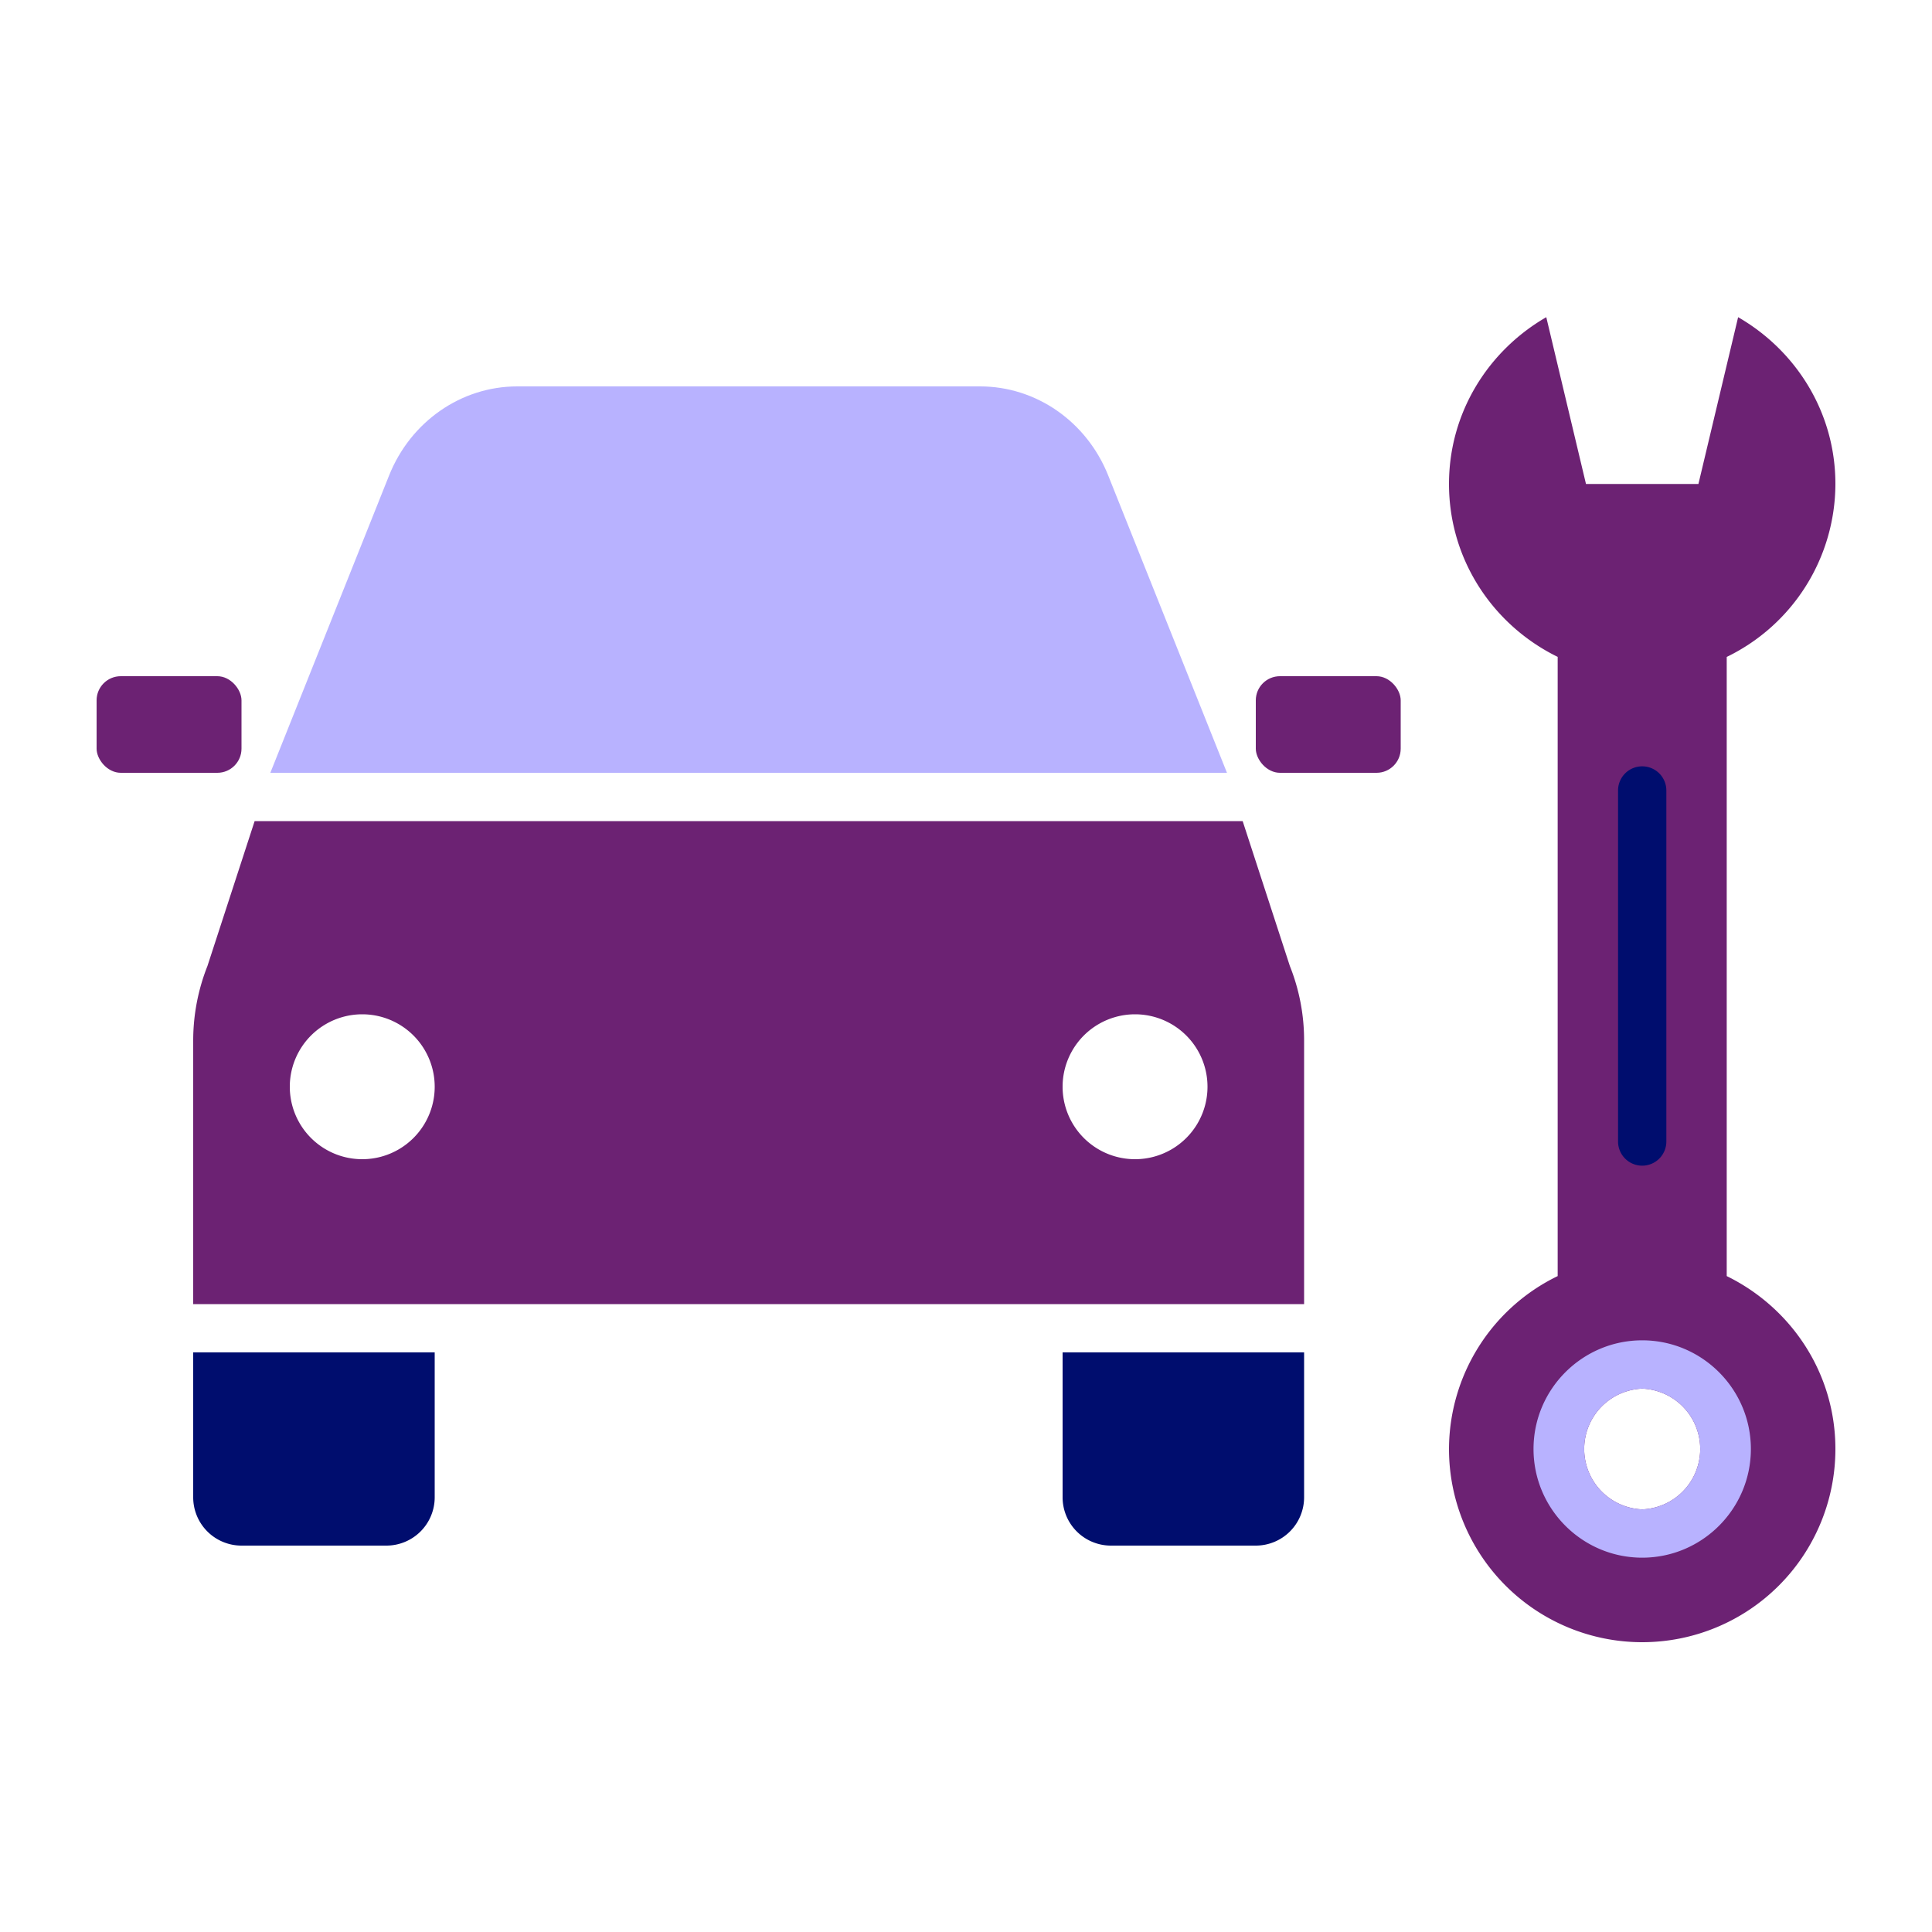 <svg xmlns="http://www.w3.org/2000/svg" viewBox="0 0 40 40" focusable="false" aria-hidden="true"><path fill="none" d="M0 0h40v40H0z"/><g><path d="M35.75 26.42V13.601A3.99 3.99 0 0 0 38 10.02c0-1.483-.816-2.762-2.014-3.453l-.822 3.453h-2.328l-.822-3.453C30.816 7.258 30 8.538 30 10.02c0 1.578.922 2.93 2.25 3.58V26.42A3.99 3.99 0 0 0 30 30a4 4 0 0 0 8 0c0-1.578-.922-2.93-2.25-3.58M34 31.25a1.251 1.251 0 0 1 0-2.5 1.251 1.251 0 0 1 0 2.5M25.728 17H5.272l-.977 3A4.2 4.2 0 0 0 4 21.538V27h23v-5.462c0-.528-.1-1.05-.295-1.538zM7.5 24a1.5 1.5 0 1 1 0-3 1.5 1.5 0 0 1 0 3m16 0a1.5 1.5 0 1 1 0-3 1.5 1.5 0 0 1 0 3" fill="#6c2273"/><path d="M22 31a1 1 0 0 0 1 1h3a1 1 0 0 0 1-1v-3h-5zM4 31a1 1 0 0 0 1 1h3a1 1 0 0 0 1-1v-3H4z" fill="#000d6e"/><rect x="26" y="14" width="3" height="2" rx=".5" ry=".5" fill="#6c2273"/><rect x="2" y="14" width="3" height="2" rx=".5" ry=".5" fill="#6c2273"/><path d="M22.945 9.846C22.5 8.728 21.452 8 20.292 8h-9.584c-1.16 0-2.207.728-2.653 1.846L5.597 16h19.806z" fill="#b8b2ff"/><path d="M34 24.134a.5.5 0 0 1-.5-.5v-7.268a.5.5 0 1 1 1 0v7.268a.5.5 0 0 1-.5.5" fill="#000d6e"/><path d="M34 27.75c-1.24 0-2.25 1.01-2.25 2.25s1.01 2.25 2.25 2.25 2.25-1.01 2.25-2.25-1.01-2.25-2.25-2.25m0 3.5a1.251 1.251 0 0 1 0-2.5 1.251 1.251 0 0 1 0 2.5" fill="#b8b2ff"/></g></svg>